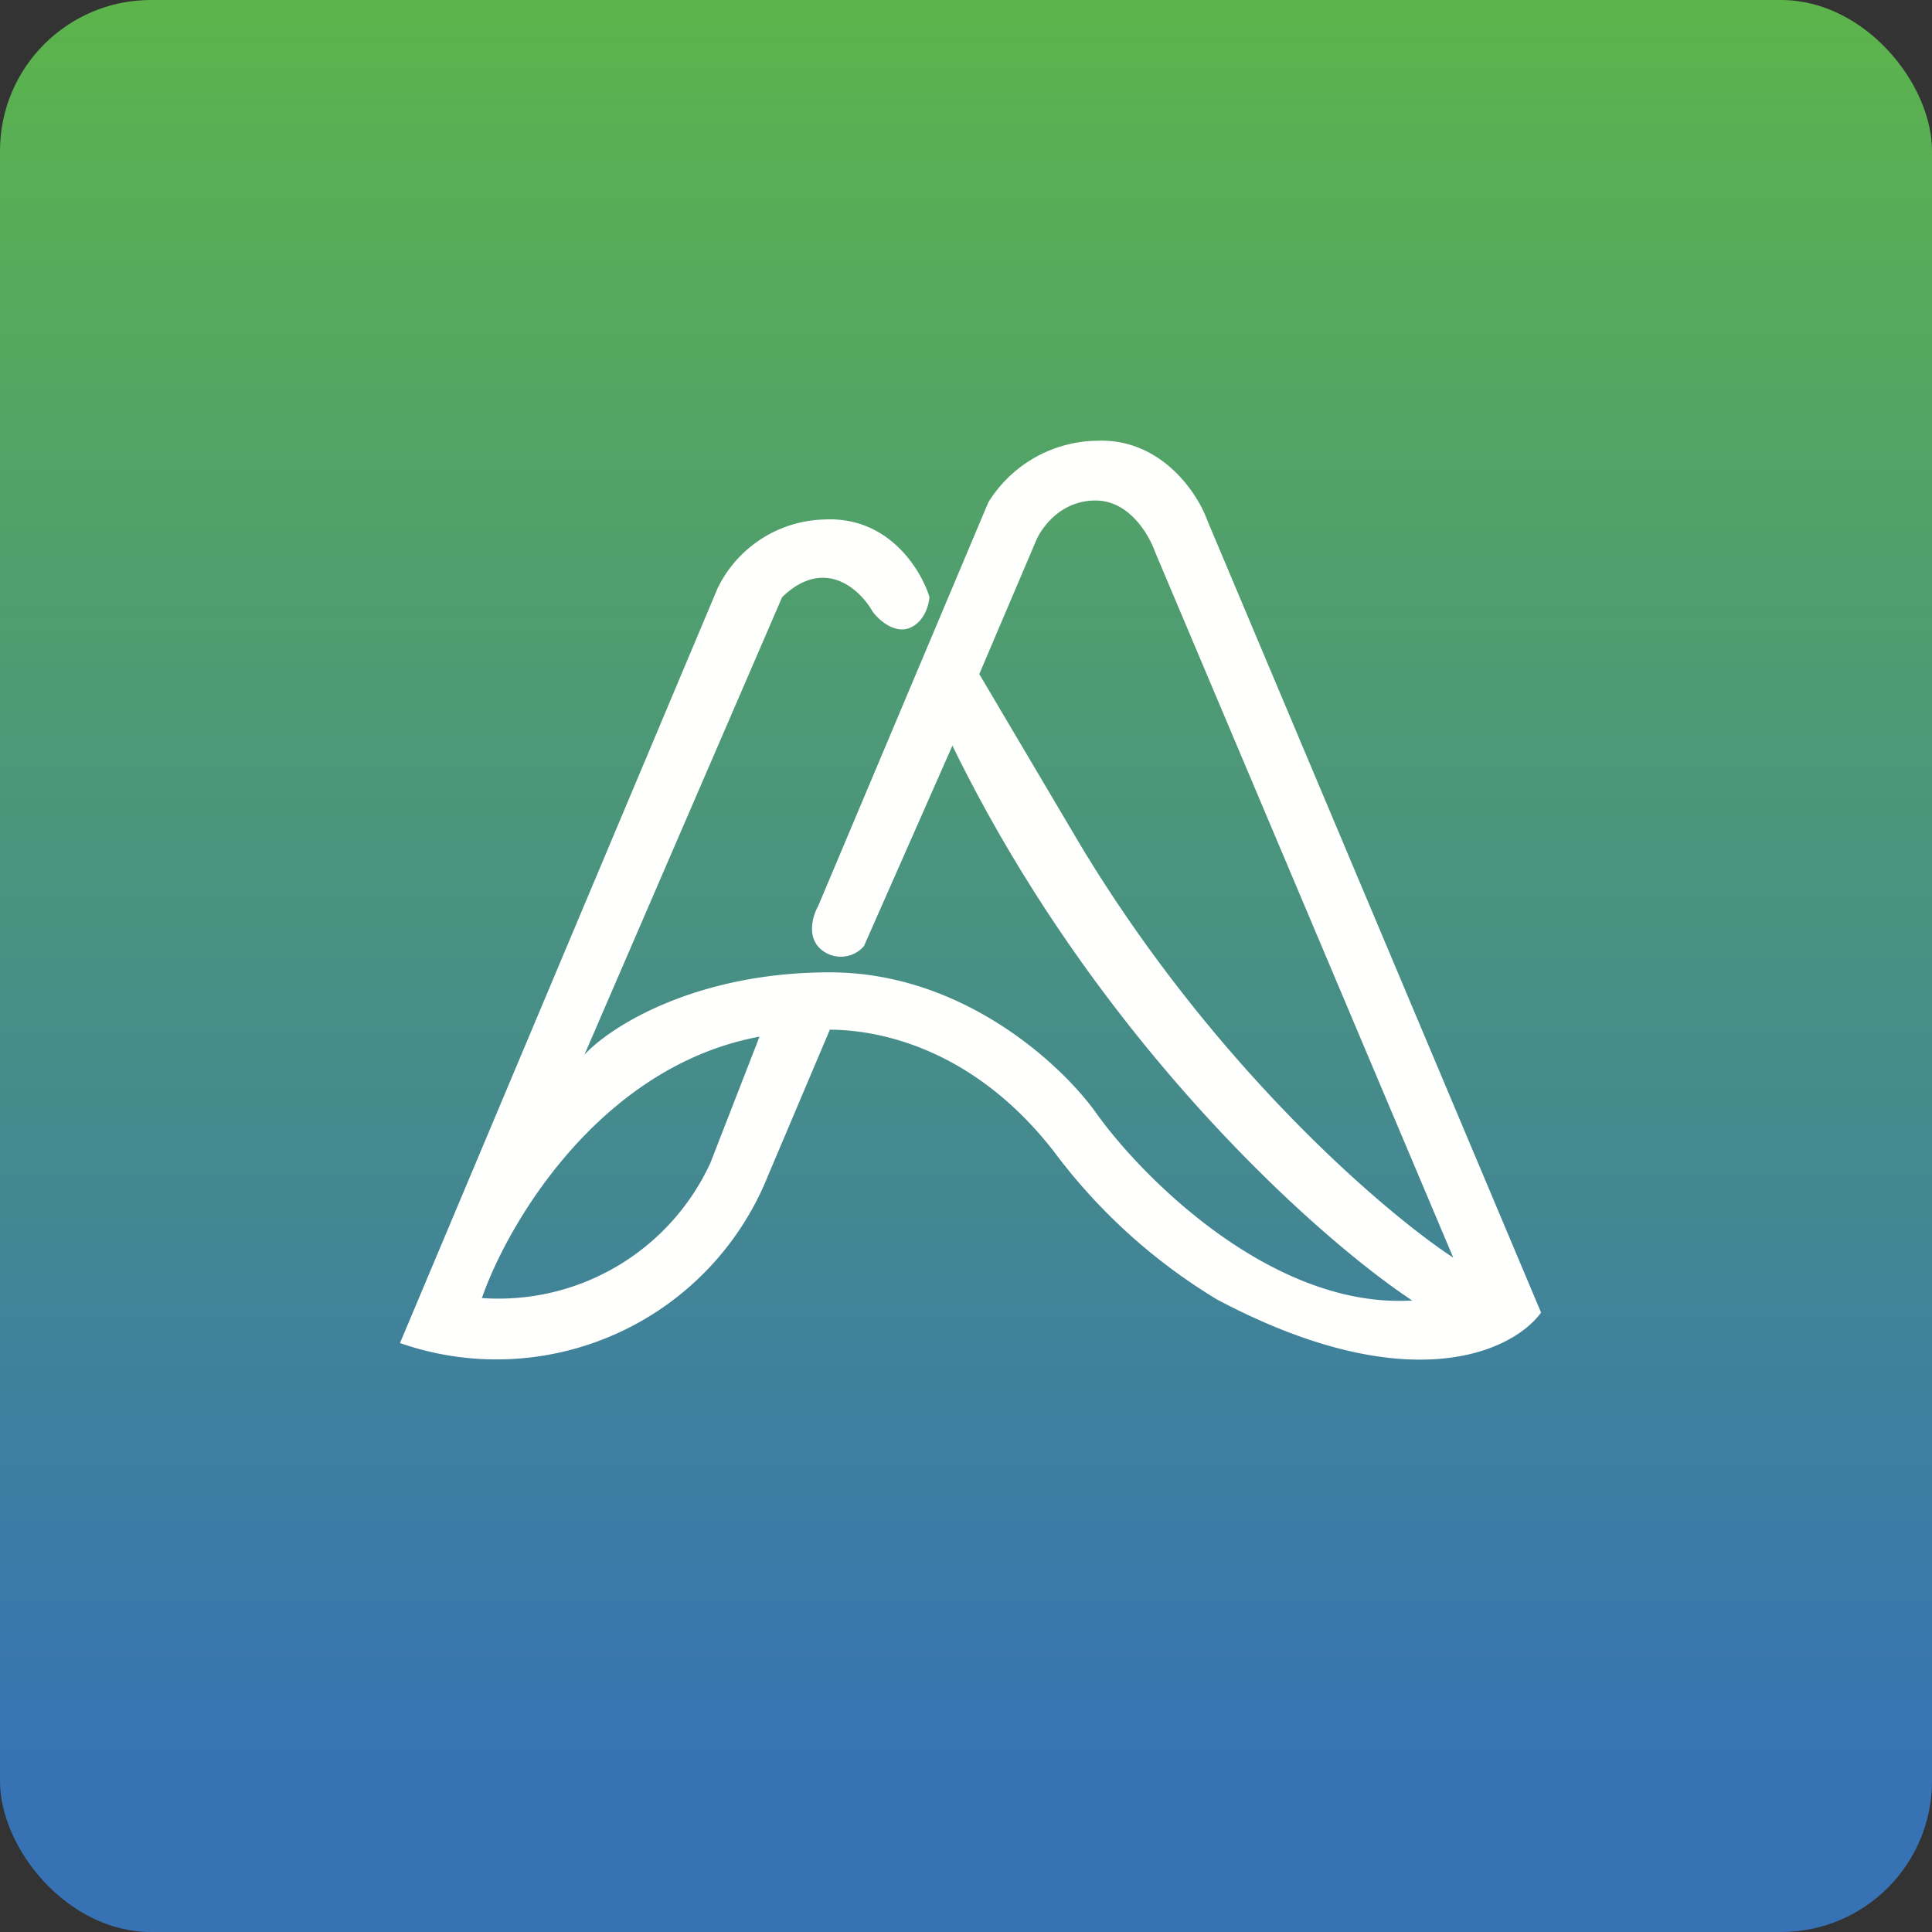 <!-- by FastBull --><svg xmlns="http://www.w3.org/2000/svg" width="64" height="64" viewBox="0 0 64 64"><rect x="0" y="0" width="64" height="64" fill="#333333" stroke="none"/><rect x="0" y="0" width="64" height="64" rx="5" ry="5" fill="url(#fb100)" /><path fill="url(#fb100)" d="M 2.75,2 L 61.55,2 L 61.55,60.80 L 2.75,60.80 L 2.75,2" /><path fill-rule="evenodd" d="M 13.25,44.49 L 23.77,19.49 A 4.04,4.04 0 0,1 27.29,17.21 C 29.43,17.09 30.51,18.87 30.79,19.78 C 30.77,20.04 30.62,20.62 30.11,20.81 C 29.61,20.99 29.09,20.52 28.90,20.25 C 28.50,19.54 27.32,18.42 25.91,19.78 L 19.36,34.94 C 20.20,34.02 23.03,32.21 27.49,32.21 C 31.95,32.21 35.25,35.35 36.34,36.91 C 37.91,39.09 42.20,43.36 46.78,43.08 C 43.69,41.04 36.33,34.51 31.55,24.70 L 28.62,31.34 A 1.01,1.01 0 0,1 27.29,31.52 C 26.69,31.12 26.91,30.36 27.10,30.02 L 32.74,16.64 A 4.30,4.30 0 0,1 36.35,14.60 C 38.45,14.52 39.66,16.31 39.99,17.23 L 51.05,43.48 C 50.14,44.74 46.72,46.44 40.32,43.05 A 18.96,18.96 0 0,1 34.90,38.13 C 32.10,34.54 28.83,34.11 27.49,34.11 L 25.44,38.95 A 9.69,9.69 0 0,1 13.25,44.49 M 32.44,22.33 L 34.33,17.89 C 34.52,17.46 35.15,16.58 36.29,16.58 C 37.42,16.58 38.07,17.73 38.27,18.30 L 48.14,41.66 C 45.88,40.18 40.23,35.36 35.80,28.01 L 32.44,22.33 L 32.44,22.33 M 15.96,43.01 C 16.82,40.52 19.88,35.32 25.16,34.34 L 23.53,38.53 A 7.73,7.73 0 0,1 15.97,43 L 15.96,43.01" fill="#fffffe" /><defs><linearGradient id="fb100" x1="32.15" y1="0.0" x2="32.15" y2="58.8" gradientUnits="userSpaceOnUse"><stop stop-color="#5cb44b" /><stop offset="1" stop-color="#3772b4" /></linearGradient></defs></svg>